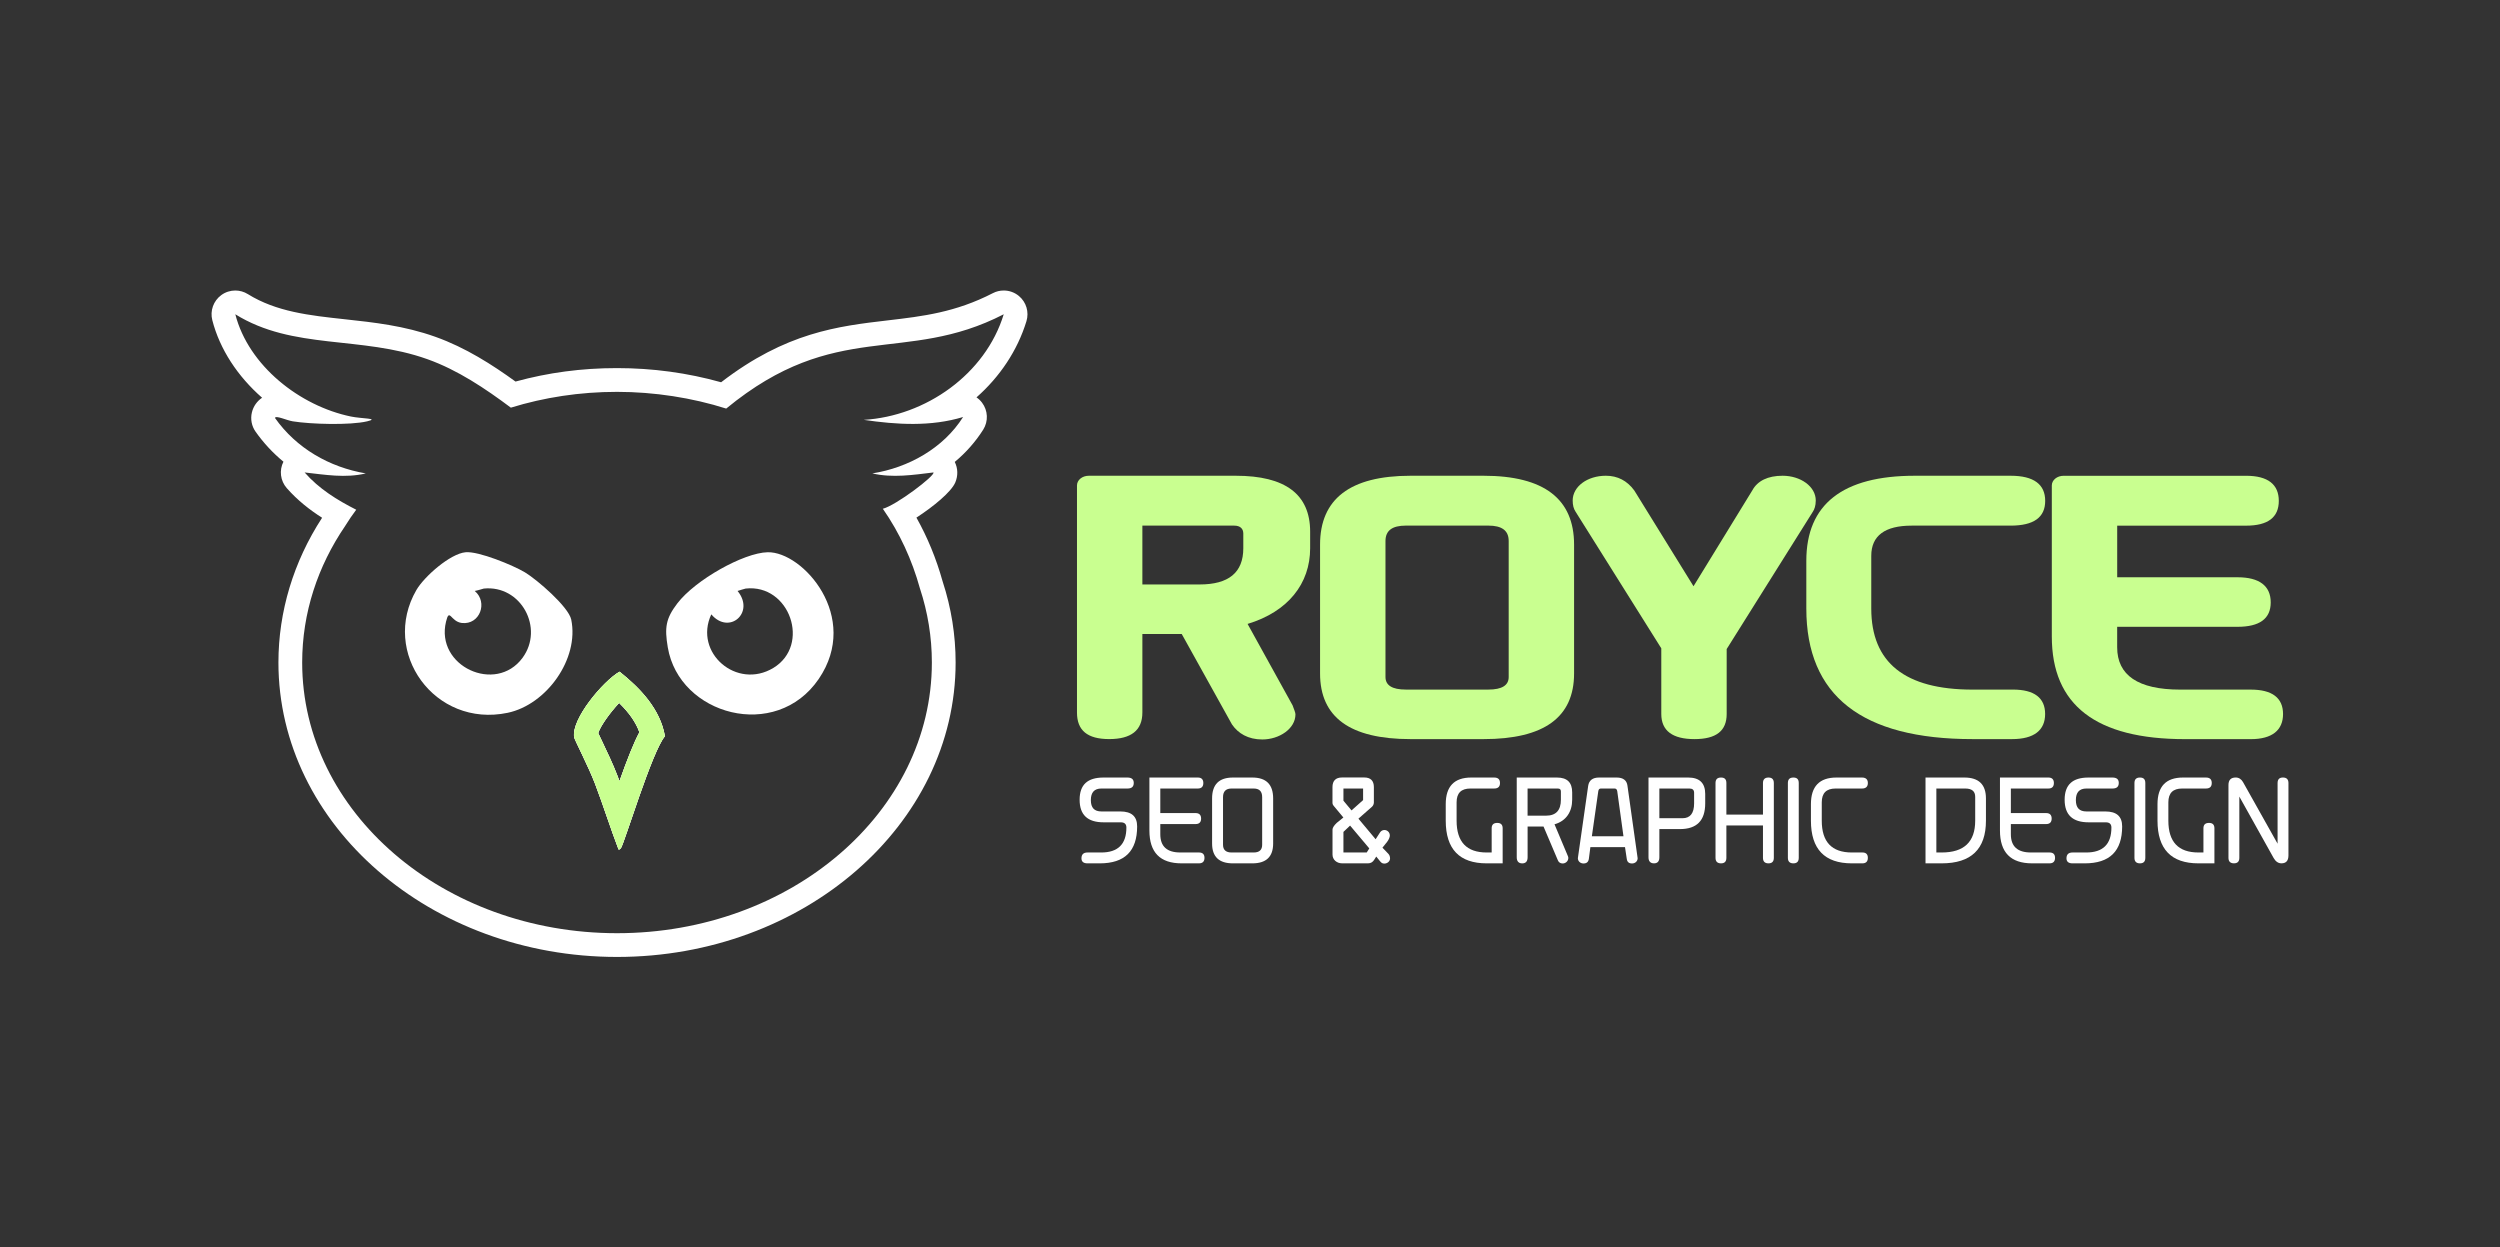 <svg xmlns="http://www.w3.org/2000/svg" id="Layer_1" viewBox="0 0 841.89 420.09"><rect x="0" y="0" width="841.89" height="420.09" fill="#333333" stroke="none"/><defs><style>      .cls-1 {        fill: #fff;      }      .cls-2 {        fill: #c9ff90;      }    </style></defs><path class="cls-1" d="M208.63,226.2c-5.5,3.17-16.23,15.87-15.29,22.05.13.85,4.89,9.99,7.08,15.77,2.77,7.29,5.1,14.76,7.89,22.05.32.09.64-.26.8-.49,1.17-1.65,10.49-32.64,14.8-37.65-1.54-9.1-8.3-16.19-15.28-21.73ZM208.61,263.07c-.24-.63-.47-1.26-.71-1.88-1.41-3.72-3.68-8.48-5.34-11.96-.37-.77-.79-1.66-1.12-2.36.77-2.41,3.97-6.88,7.06-10.16,3.45,3.39,5.68,6.62,6.83,9.88-1.9,3.56-4.02,8.89-6.72,16.48Z"></path><path class="cls-1" d="M208.63,226.2c-5.5,3.17-16.23,15.87-15.29,22.05.13.85,4.89,9.99,7.08,15.77,2.77,7.29,5.1,14.76,7.89,22.05.32.09.64-.26.8-.49,1.17-1.65,10.49-32.64,14.8-37.65-1.54-9.1-8.3-16.19-15.28-21.73ZM208.61,263.07c-.24-.63-.47-1.26-.71-1.88-1.41-3.72-3.68-8.48-5.34-11.96-.37-.77-.79-1.66-1.12-2.36.77-2.41,3.97-6.88,7.06-10.16,3.45,3.39,5.68,6.62,6.83,9.88-1.9,3.56-4.02,8.89-6.72,16.48Z"></path><path class="cls-2" d="M208.63,226.2c-5.5,3.17-16.23,15.87-15.29,22.05.13.85,4.89,9.99,7.08,15.77,2.77,7.29,5.1,14.76,7.89,22.05.32.09.64-.26.8-.49,1.17-1.65,10.49-32.64,14.8-37.65-1.54-9.1-8.3-16.19-15.28-21.73ZM208.61,263.07c-.24-.63-.47-1.26-.71-1.88-1.41-3.72-3.68-8.48-5.34-11.96-.37-.77-.79-1.66-1.12-2.36.77-2.41,3.97-6.88,7.06-10.16,3.45,3.39,5.68,6.62,6.83,9.88-1.9,3.56-4.02,8.89-6.72,16.48Z"></path><path class="cls-1" d="M345.66,108.17c.94-3.08-.05-6.42-2.52-8.48-1.47-1.23-3.29-1.86-5.13-1.86-1.25,0-2.51.29-3.66.89-12.6,6.49-23.64,7.79-35.32,9.16-16.89,1.98-34.33,4.03-56.19,20.85-11.29-3.17-23.06-4.77-35.05-4.77s-23.18,1.52-34.19,4.53c-7.75-5.62-16.82-11.45-26.97-15.06-10.51-3.75-20.68-4.85-30.52-5.92-11.84-1.28-23.02-2.49-32.65-8.47-1.29-.81-2.76-1.21-4.22-1.21-1.67,0-3.33.52-4.73,1.55-2.63,1.93-3.83,5.27-3.02,8.43,2.52,9.83,8.57,18.96,16.77,26.13-1.69,1.15-2.95,2.88-3.44,4.97-.53,2.23-.08,4.58,1.24,6.45,2.68,3.8,5.83,7.19,9.39,10.12-1.48,2.91-1.04,6.43,1.11,8.89,3.66,4.17,7.85,7.41,11.91,9.99-9.63,14.8-14.71,31.61-14.71,48.75,0,54.67,51.15,99.15,114.03,99.15s114.02-44.48,114.02-99.15c0-9.23-1.46-18.37-4.33-27.17-.02-.08-.04-.15-.07-.22-2.12-7.6-5.07-14.77-8.8-21.41,5.72-3.7,11.74-8.66,13.09-11.84.96-2.27.89-4.76-.18-6.91,3.76-3.13,6.99-6.78,9.57-10.85,1.79-2.83,1.63-6.46-.39-9.12-.53-.7-1.16-1.29-1.86-1.77,7.83-6.91,13.79-15.73,16.82-25.65ZM290.86,141.39c11.13,1.62,22.54,2.35,33.47-.96-6.67,10.54-18.43,17.07-30.57,18.99,6.81,1.6,13.76.5,20.59-.32.61,1.07-12.59,11.08-17.05,12.23,5.64,8.07,9.84,17.22,12.49,26.83.02.03.03.07.04.11,2.59,7.89,3.98,16.23,3.98,24.84,0,50.34-47.47,91.15-106.02,91.15s-106.03-40.81-106.03-91.15c0-16.77,5.27-32.49,14.48-45.99.01-.02.03-.05.04-.07,1.15-1.86,2.38-3.67,3.68-5.4-6.46-3.27-12.57-7.06-17.38-12.55,6.86.75,13.76,1.98,20.6.32-12.24-2.06-23.4-8.48-30.58-18.67.23-.97,3.93.8,5.96,1.13,6.1.99,19.34,1.37,25.1,0,4.33-1.03-1.84-.86-5.47-1.61-17.2-3.55-34.51-17.09-38.95-34.44,19.52,12.13,42.21,7.11,64.7,15.13,10.16,3.62,19.52,9.9,28.09,16.32,11.17-3.45,23.21-5.32,35.76-5.32s25.31,1.99,36.76,5.63c37.07-30.49,60.09-14.56,93.46-31.76-6.17,20.19-26.27,34.31-47.15,35.56Z"></path><path class="cls-1" d="M258.51,185.97c-8.12.18-24.39,9.34-30.41,17.22-3.93,5.15-4.33,8.16-3.22,14.8,3.81,22.81,36.41,31.84,50.85,10.63,14.21-20.87-5.38-42.92-17.22-42.65ZM248.38,199.01c.75-.21,2.33-.76,2.73-.81,14.83-1.62,22,19.02,9.34,26.72-12.32,7.47-26.93-5.08-20.92-18.03,6.03,7.07,14.82-.6,8.85-7.88Z"></path><path class="cls-1" d="M192.37,208.66c-.88-4.31-11.62-13.55-15.61-15.93-4.02-2.4-15.57-7.15-19.95-6.76-5.21.47-13.95,8.19-16.58,12.71-12.16,20.96,6.14,46.53,30.74,41.36,13.05-2.74,24.13-18.12,21.4-31.38ZM175.96,221.54c-8.99,12.22-29.45,2.82-25.75-12.23,1.18-4.8,1.51.03,5.31.48,6.08.71,8.88-6.96,4.35-10.78,1.18-.21,2.9-.79,3.06-.81,12.52-1.24,20.4,13.32,13.03,23.34Z"></path><g><path class="cls-1" d="M371.64,276.92c-5.39,0-8.07-2.52-8.07-7.6s2.68-7.48,8.03-7.48h8.07c1.46,0,2.13.63,2.13,1.81,0,1.26-.67,1.89-2.13,1.89h-8.78c-2.36,0-3.54,1.3-3.54,3.9s1.18,3.82,3.58,3.82h6.34c3.78,0,5.67,1.65,5.67,5.04,0,8.31-4.17,12.44-12.6,12.44h-4.1c-1.34,0-2.05-.55-2.05-1.69,0-1.34.71-1.97,2.05-1.97h4.61c5.63,0,8.47-2.8,8.47-8.39,0-1.18-.63-1.77-1.89-1.77h-5.79Z"></path><path class="cls-1" d="M387.08,261.84h16.3c1.22,0,1.85.63,1.85,1.85s-.63,1.85-1.85,1.85h-12.64v8.27h11.89c1.22,0,1.85.63,1.85,1.85s-.63,1.85-1.85,1.85h-11.89v3.43c0,4.1,2.24,6.14,6.73,6.14h6.3c1.22,0,1.85.59,1.85,1.81s-.63,1.85-1.85,1.85h-5.87c-7.21,0-10.83-3.66-10.83-11.06v-17.84Z"></path><path class="cls-1" d="M421.73,261.84c4.69,0,7.01,2.36,7.01,7.05v15.16c0,4.45-2.32,6.69-7.01,6.69h-6.54c-4.69,0-7.01-2.24-7.01-6.69v-15.16c0-4.69,2.32-7.05,7.01-7.05h6.54ZM422.17,287.08c1.93,0,2.87-.87,2.87-2.6v-16.03c0-1.97-.95-2.91-2.87-2.91h-7.44c-1.89,0-2.87.95-2.87,2.91v16.03c0,1.73.98,2.6,2.87,2.6h7.44Z"></path><path class="cls-1" d="M468.04,281.29c0,.59-.28,1.34-.91,2.2l-1.58,1.97,2.01,2.09c.35.39.55.9.55,1.54,0,.98-.94,1.73-1.93,1.73-.75,0-1.06-.35-1.5-.87l-1.22-1.5-.67,1.06c-.51.83-1.22,1.22-2.05,1.22h-8.78c-1.81,0-3.23-1.22-3.23-2.95v-8.43c0-.55.47-1.34,1.42-2.24l2.24-1.81-3.31-3.98c-.24-.31-.36-.59-.36-.87v-5.4c0-2.13,1.1-3.23,3.23-3.23h7.48c2.13,0,3.23,1.1,3.23,3.23v5.24c-.04.59-.28,1.06-.63,1.38l-4.57,4.02,5.79,6.93,1.5-2.32c.35-.55.95-.79,1.46-.79.98,0,1.81.79,1.81,1.77ZM452.41,265.54v4.1l2.72,3.27,3.9-3.47v-3.9h-6.62ZM461.11,285.7l-6.46-7.68-2.24,2.13v6.93h7.84l.87-1.38Z"></path><path class="cls-1" d="M503.16,261.84c1.34,0,1.97.63,1.97,1.85s-.63,1.85-1.97,1.85h-7.99c-3.11,0-4.65,1.54-4.65,4.65v6.18c0,7.13,3.35,10.71,10.12,10.71h1.69v-8.15c0-1.22.63-1.81,1.89-1.81,1.18,0,1.81.59,1.81,1.81v11.81h-5.39c-9.17,0-13.78-4.8-13.78-14.37v-5.59c0-5.95,2.87-8.94,8.58-8.94h7.72Z"></path><path class="cls-1" d="M526.24,290.78c-.79,0-1.38-.39-1.65-1.14l-4.8-11.3h-5.36v10.36c0,1.34-.59,2.05-1.81,2.05s-1.85-.71-1.85-2.05v-26.86h13.55c3.43,0,5.12,1.65,5.12,5v2.48c0,4.06-2.05,7.17-5.95,8.27l4.49,10.67c.12.2.16.47.16.67,0,1.06-.91,1.85-1.89,1.85ZM514.42,265.54v9.14h6.22c3.35,0,5-1.81,5-5.36v-2.76c0-.71-.31-1.02-1.06-1.02h-10.16Z"></path><path class="cls-1" d="M547.82,289.21l-.59-3.94h-11.66l-.51,3.94c-.16,1.06-.75,1.57-1.81,1.57s-1.89-.75-1.89-1.77c0-.16,0-.24.04-.31l3.43-24.06c.28-1.85,1.5-2.8,3.66-2.8h5.95c2.17,0,3.39.95,3.62,2.76l3.43,24.41c0,1.02-.83,1.77-1.89,1.77s-1.65-.51-1.77-1.57ZM536.08,281.61h10.63l-2.09-15.16c-.12-.63-.39-.91-.91-.91h-4.61c-.47,0-.79.28-.87.91l-2.16,15.16Z"></path><path class="cls-1" d="M568.53,261.84c3.78,0,5.71,1.85,5.71,5.51v3.19c0,5.79-2.83,8.66-8.51,8.66h-6.93v9.49c0,1.34-.59,2.05-1.81,2.05s-1.85-.71-1.85-2.05v-26.86h13.39ZM558.8,265.54v10h7.8c2.56,0,3.9-1.65,3.9-5v-3.58c0-.95-.55-1.42-1.54-1.42h-10.16Z"></path><path class="cls-1" d="M597.35,288.89c0,1.22-.59,1.85-1.81,1.85s-1.85-.63-1.85-1.85v-10.91h-12.32v10.91c0,1.22-.59,1.85-1.81,1.85s-1.85-.63-1.85-1.85v-25.2c0-1.22.59-1.85,1.85-1.85s1.81.63,1.81,1.85v10.63h12.32v-10.63c0-1.22.63-1.85,1.85-1.85s1.81.63,1.81,1.85v25.2Z"></path><path class="cls-1" d="M605.74,263.69v25.2c0,1.22-.59,1.85-1.81,1.85s-1.85-.63-1.85-1.85v-25.2c0-1.22.59-1.85,1.85-1.85s1.81.63,1.81,1.85Z"></path><path class="cls-1" d="M627.2,287.08c1.18,0,1.81.59,1.81,1.81s-.63,1.85-1.85,1.85h-3.54c-9.17,0-13.78-4.8-13.78-14.37v-5.59c0-5.95,2.87-8.94,8.58-8.94h8.62c1.3,0,1.97.63,1.97,1.85s-.67,1.85-1.97,1.85h-8.9c-3.11,0-4.65,1.54-4.65,4.65v6.18c0,7.13,3.35,10.71,10.12,10.71h3.58Z"></path><path class="cls-1" d="M648.42,261.84h13.11c4.84,0,7.25,2.36,7.25,7.05v7.48c0,9.57-4.96,14.37-14.92,14.37h-5.43v-28.9ZM653.86,287.08c7.56,0,11.3-3.58,11.3-10.71v-8.03c0-1.89-1.14-2.8-3.35-2.8h-9.73v21.54h1.77Z"></path><path class="cls-1" d="M673.51,261.84h16.3c1.22,0,1.85.63,1.85,1.85s-.63,1.85-1.85,1.85h-12.64v8.27h11.89c1.22,0,1.85.63,1.85,1.85s-.63,1.85-1.85,1.85h-11.89v3.43c0,4.1,2.24,6.14,6.73,6.14h6.3c1.22,0,1.85.59,1.85,1.81s-.63,1.85-1.85,1.85h-5.87c-7.21,0-10.83-3.66-10.83-11.06v-17.84Z"></path><path class="cls-1" d="M703.35,276.92c-5.39,0-8.07-2.52-8.07-7.6s2.68-7.48,8.03-7.48h8.07c1.46,0,2.13.63,2.13,1.81,0,1.26-.67,1.89-2.13,1.89h-8.78c-2.36,0-3.54,1.3-3.54,3.9s1.18,3.82,3.58,3.82h6.34c3.78,0,5.67,1.65,5.67,5.04,0,8.31-4.17,12.44-12.6,12.44h-4.1c-1.34,0-2.05-.55-2.05-1.69,0-1.34.71-1.97,2.05-1.97h4.61c5.63,0,8.47-2.8,8.47-8.39,0-1.18-.63-1.77-1.89-1.77h-5.79Z"></path><path class="cls-1" d="M722.45,263.69v25.2c0,1.22-.59,1.85-1.81,1.85s-1.85-.63-1.85-1.85v-25.2c0-1.22.59-1.85,1.85-1.85s1.81.63,1.81,1.85Z"></path><path class="cls-1" d="M742.85,261.84c1.34,0,1.97.63,1.97,1.85s-.63,1.85-1.97,1.85h-7.99c-3.11,0-4.65,1.54-4.65,4.65v6.18c0,7.13,3.35,10.71,10.12,10.71h1.69v-8.15c0-1.22.63-1.81,1.89-1.81,1.18,0,1.81.59,1.81,1.81v11.81h-5.39c-9.17,0-13.78-4.8-13.78-14.37v-5.59c0-5.95,2.87-8.94,8.58-8.94h7.72Z"></path><path class="cls-1" d="M755.37,263.41l11.62,20.71v-20.44c0-1.22.59-1.85,1.81-1.85s1.85.63,1.85,1.85v24.37c0,1.81-.79,2.68-2.36,2.68-1.1,0-1.97-.63-2.64-1.81l-11.54-20.67v20.63c0,1.22-.59,1.85-1.81,1.85s-1.85-.63-1.85-1.85v-24.53c0-1.69.83-2.52,2.44-2.52,1.06,0,1.89.55,2.48,1.57Z"></path></g><g><path class="cls-2" d="M384.7,239.95c0,6.04-3.83,8.94-11.17,8.94s-10.85-2.9-10.85-8.94v-76.48c0-1.81,1.76-3.26,3.99-3.26h49.47c16.76,0,25.06,6.28,25.06,18.85v5.56c0,11.96-7.5,21.39-21.07,25.49l15.16,27.43c.48,1.33.96,2.42.96,3.02,0,4.83-5.43,8.46-11.17,8.46-4.79,0-8.14-2.05-10.21-5.07l-16.92-30.45h-13.25v26.46ZM384.7,196.82h19.31c9.73,0,14.68-3.99,14.68-12.2v-4.95c0-1.69-1.12-2.66-3.03-2.66h-30.96v19.82Z"></path><path class="cls-2" d="M499.6,160.21c20.43,0,30.48,7.85,30.48,23.2v43.38c0,14.74-10.05,22.11-30.48,22.11h-24.58c-20.43,0-30.48-7.37-30.48-22.11v-43.38c0-15.34,10.05-23.2,30.48-23.2h24.58ZM501.2,232.22c4.63,0,6.86-1.45,6.86-4.23v-45.79c0-3.5-2.23-5.2-6.86-5.2h-27.77c-4.63,0-6.86,1.69-6.86,5.2v45.79c0,2.78,2.23,4.23,6.86,4.23h27.77Z"></path><path class="cls-2" d="M611.47,168.54c0,1.81-.48,3.02-.96,3.75l-29.04,46.28v21.87c0,5.68-3.51,8.46-10.85,8.46s-11.17-2.78-11.17-8.46v-22.11l-28.88-46.03c-.64-.97-.96-2.17-.96-3.75,0-4.71,4.95-8.34,11.17-8.34,3.99,0,7.18,1.69,9.57,4.95l19.95,32.26,19.79-32.26c1.76-3.26,5.27-4.95,10.21-4.95,6.06,0,11.17,3.62,11.17,8.34Z"></path><path class="cls-2" d="M677.86,232.22c7.18,0,10.85,2.78,10.85,8.22s-3.67,8.46-11.17,8.46h-13.24c-37.34,0-56.01-14.62-56.01-43.98v-16.07c0-19.09,12.29-28.64,36.55-28.64h32.24c7.82,0,11.65,2.9,11.65,8.46s-3.83,8.34-11.65,8.34h-33.35c-8.94,0-13.57,3.38-13.57,10.15v17.76c0,18.24,11.33,27.31,34.15,27.31h13.57Z"></path><path class="cls-2" d="M712.97,194.4h40.54c7.34,0,11.17,2.9,11.17,8.46s-3.83,8.22-11.17,8.22h-40.54v6.89c0,9.42,7.02,14.26,21.23,14.26h23.78c7.18,0,10.85,2.78,10.85,8.22s-3.67,8.46-10.85,8.46h-22.18c-30,0-44.84-11.48-44.84-34.56v-50.87c0-1.81,1.76-3.26,3.99-3.26h61.44c7.34,0,11.01,2.9,11.01,8.46s-3.67,8.34-11.01,8.34h-43.41v17.4Z"></path></g></svg>